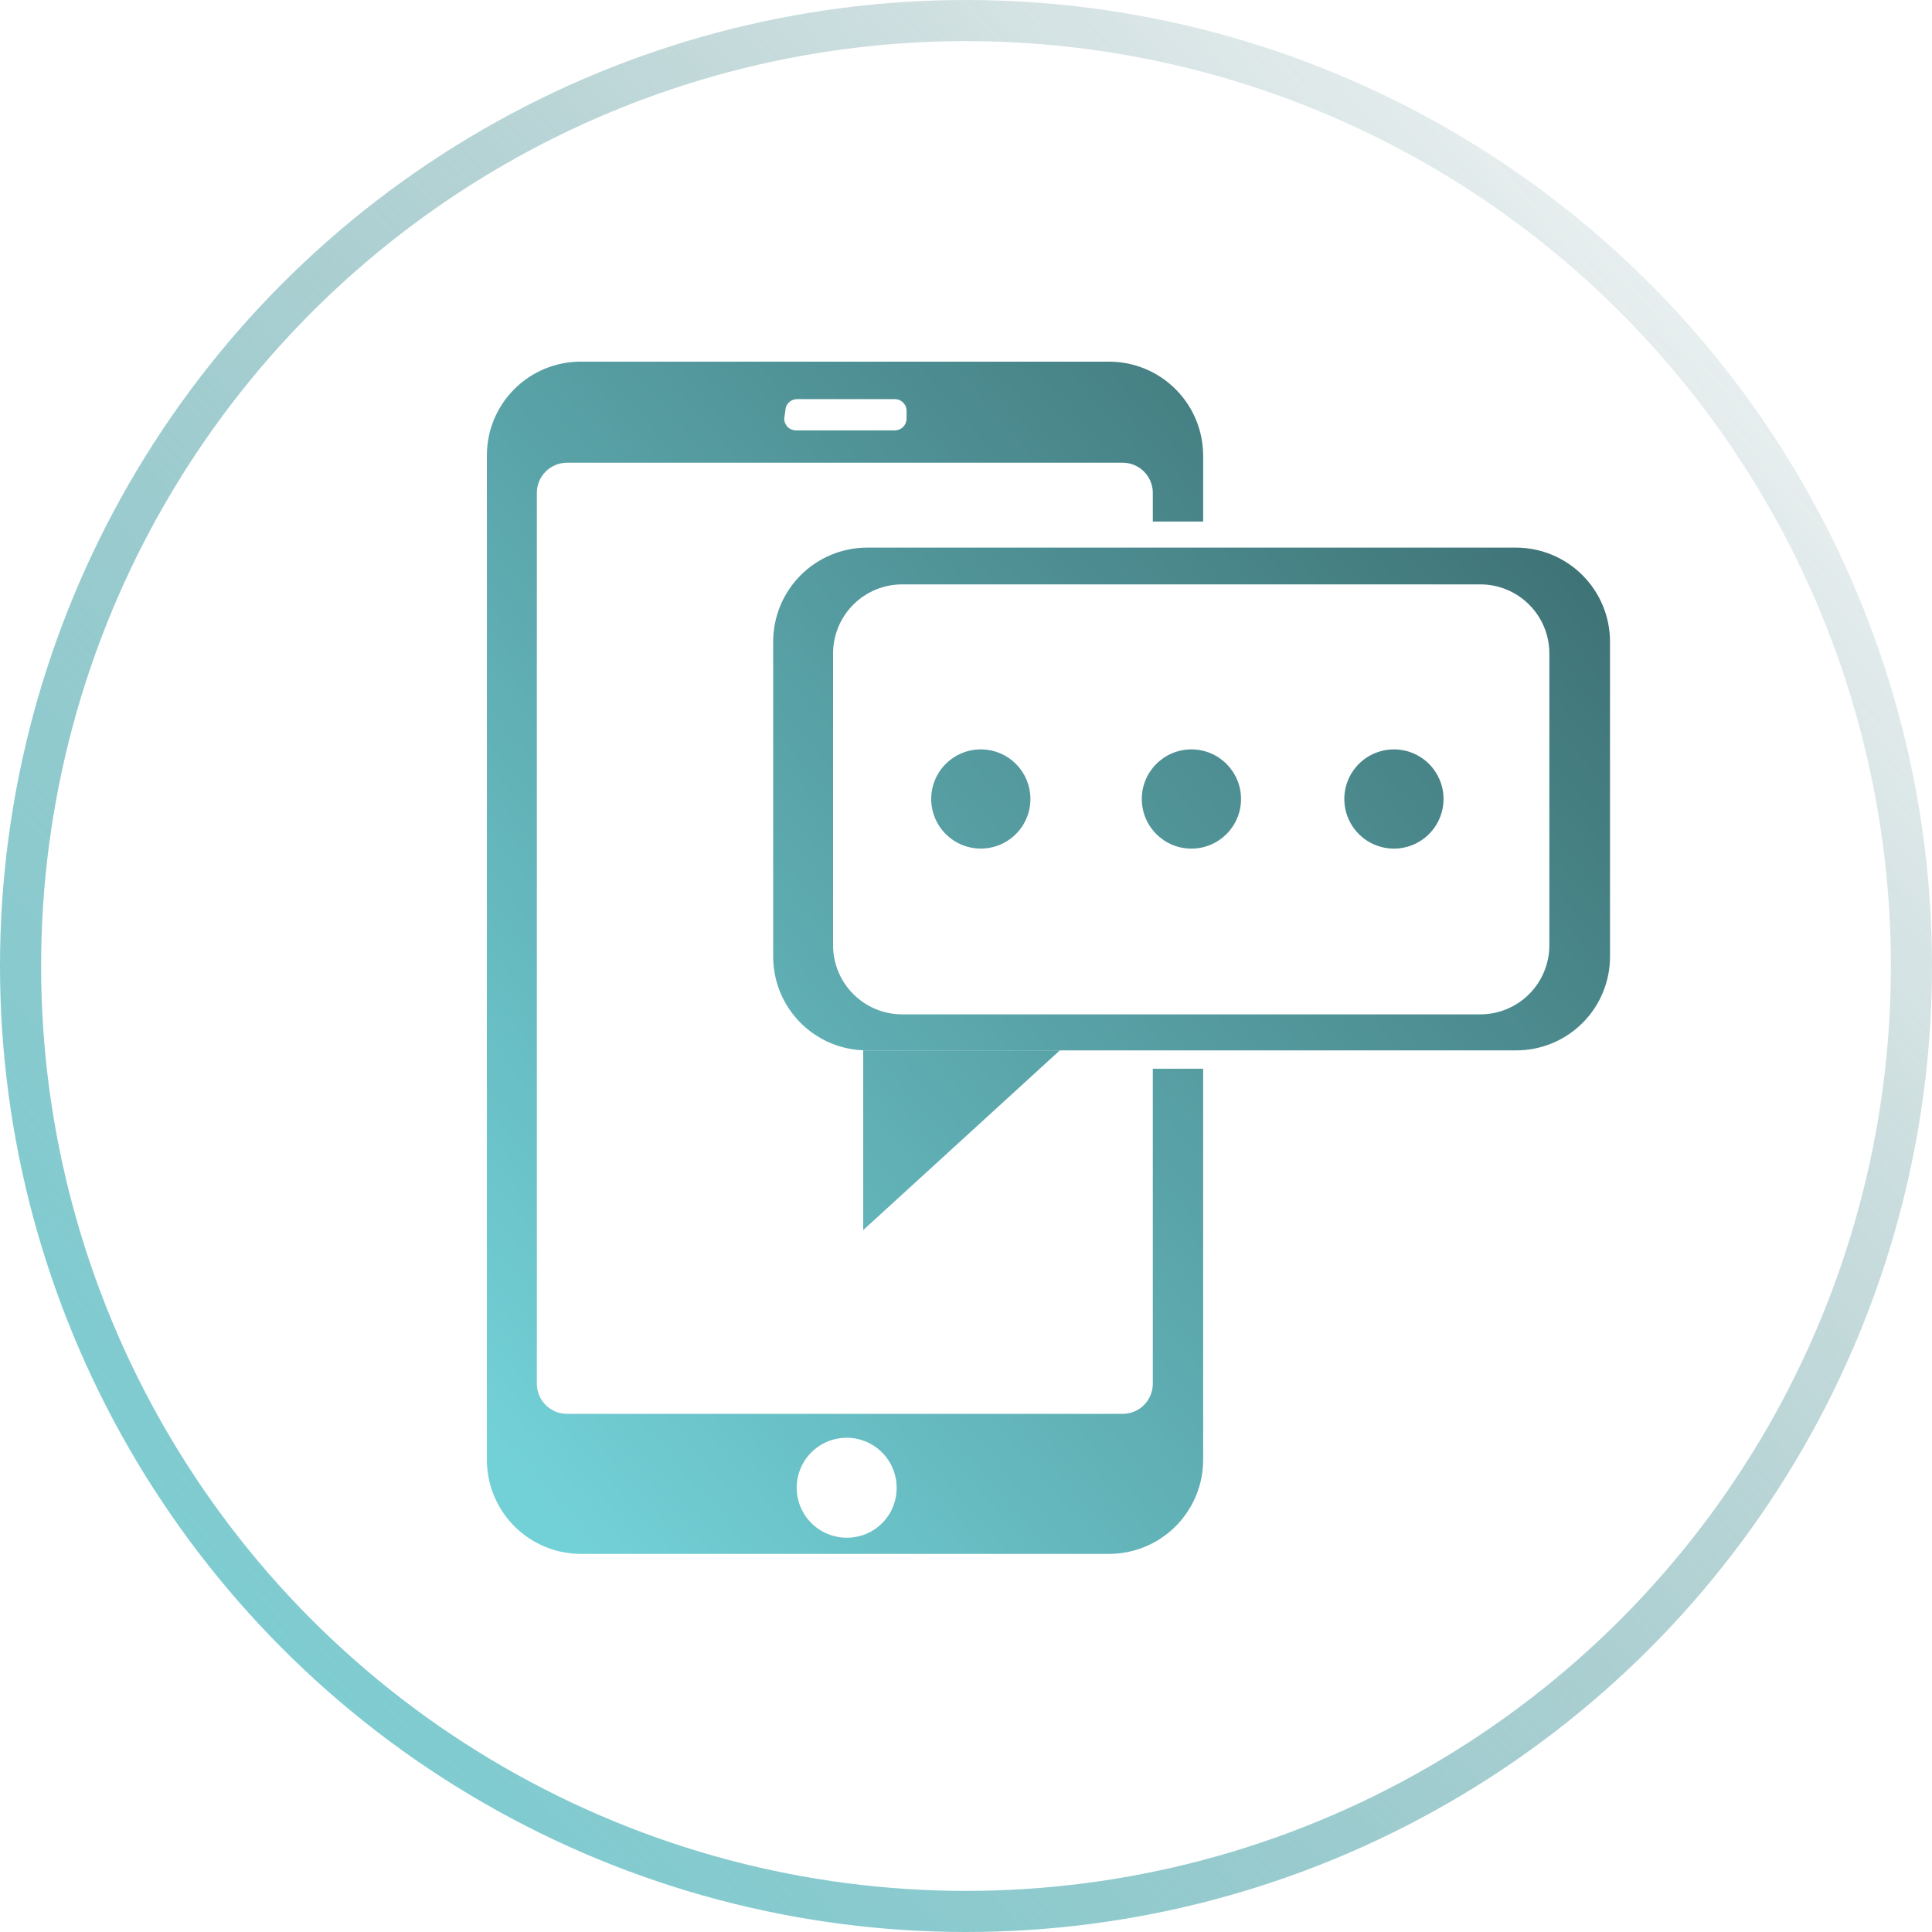 <svg width="94" height="94" viewBox="0 0 94 94" fill="none" xmlns="http://www.w3.org/2000/svg">
<circle cx="47" cy="47" r="46" stroke="url(#paint0_linear_260_634)" stroke-width="2"/>
<path d="M56.089 67.324C56.089 67.713 55.935 68.085 55.66 68.36C55.385 68.635 55.012 68.79 54.623 68.79H27.587C27.198 68.79 26.825 68.635 26.55 68.36C26.275 68.085 26.12 67.713 26.12 67.324V23.98C26.12 23.591 26.275 23.218 26.55 22.943C26.825 22.668 27.198 22.513 27.587 22.513H54.623C55.012 22.513 55.385 22.668 55.66 22.943C55.935 23.218 56.089 23.591 56.089 23.98V25.374H58.539V22.174C58.539 20.96 58.057 19.795 57.198 18.937C56.34 18.078 55.175 17.596 53.961 17.596H28.248C27.648 17.596 27.053 17.715 26.499 17.945C25.945 18.175 25.441 18.513 25.018 18.938C24.594 19.363 24.259 19.868 24.03 20.423C23.802 20.979 23.686 21.573 23.689 22.174V71.025C23.689 72.236 24.168 73.398 25.023 74.255C25.878 75.114 27.037 75.598 28.248 75.603H53.961C55.175 75.603 56.34 75.12 57.198 74.262C58.057 73.403 58.539 72.239 58.539 71.025V51.999H56.089V67.324ZM38.208 20.01C38.206 19.933 38.219 19.857 38.246 19.786C38.274 19.714 38.316 19.649 38.369 19.594C38.422 19.539 38.486 19.495 38.557 19.465C38.628 19.435 38.703 19.42 38.78 19.42H43.537C43.613 19.42 43.689 19.435 43.76 19.465C43.83 19.495 43.894 19.539 43.948 19.594C44.001 19.649 44.043 19.714 44.071 19.786C44.098 19.857 44.111 19.933 44.109 20.01V20.368C44.109 20.519 44.048 20.665 43.941 20.772C43.834 20.88 43.688 20.94 43.537 20.94H38.727C38.575 20.94 38.429 20.88 38.322 20.772C38.215 20.665 38.154 20.519 38.154 20.368L38.208 20.01ZM41.194 74.816C40.713 74.816 40.243 74.673 39.843 74.406C39.443 74.139 39.132 73.759 38.947 73.315C38.763 72.87 38.715 72.381 38.809 71.91C38.903 71.438 39.135 71.004 39.475 70.664C39.815 70.324 40.248 70.093 40.72 69.999C41.191 69.905 41.68 69.953 42.125 70.137C42.569 70.321 42.949 70.633 43.216 71.033C43.483 71.433 43.626 71.903 43.626 72.384C43.628 72.704 43.567 73.021 43.446 73.317C43.324 73.614 43.145 73.883 42.919 74.109C42.693 74.335 42.424 74.514 42.128 74.635C41.831 74.757 41.514 74.818 41.194 74.816Z" fill="url(#paint1_linear_260_634)"/>
<path d="M41.999 59.849L51.566 51.105H41.999V59.849Z" fill="url(#paint2_linear_260_634)"/>
<path d="M73.756 26.644H42.142C40.938 26.658 39.787 27.146 38.94 28.003C38.093 28.86 37.618 30.017 37.618 31.221V46.528C37.616 47.128 37.732 47.723 37.96 48.278C38.188 48.833 38.524 49.338 38.948 49.763C39.371 50.189 39.875 50.526 40.429 50.757C40.983 50.987 41.578 51.105 42.178 51.105H73.756C74.358 51.108 74.954 50.991 75.511 50.762C76.067 50.532 76.573 50.195 76.998 49.77C77.424 49.344 77.761 48.839 77.99 48.282C78.219 47.726 78.336 47.129 78.334 46.528V31.221C78.334 30.007 77.852 28.843 76.993 27.985C76.135 27.126 74.97 26.644 73.756 26.644ZM75.383 45.991C75.383 46.883 75.029 47.738 74.399 48.368C73.768 48.999 72.913 49.353 72.022 49.353H43.895C43.003 49.353 42.148 48.999 41.518 48.368C40.887 47.738 40.533 46.883 40.533 45.991V31.794C40.533 30.902 40.887 30.047 41.518 29.417C42.148 28.786 43.003 28.432 43.895 28.432H72.022C72.913 28.432 73.768 28.786 74.399 29.417C75.029 30.047 75.383 30.902 75.383 31.794V45.991Z" fill="url(#paint3_linear_260_634)"/>
<path d="M47.792 36.461C47.31 36.446 46.835 36.577 46.428 36.835C46.021 37.093 45.701 37.467 45.508 37.908C45.315 38.35 45.259 38.84 45.347 39.313C45.435 39.787 45.663 40.224 46.001 40.567C46.339 40.911 46.772 41.145 47.245 41.24C47.717 41.335 48.207 41.286 48.652 41.101C49.097 40.915 49.475 40.6 49.74 40.197C50.004 39.794 50.141 39.321 50.134 38.839C50.126 38.217 49.877 37.623 49.441 37.18C49.004 36.736 48.414 36.479 47.792 36.461Z" fill="url(#paint4_linear_260_634)"/>
<path d="M57.967 41.289C59.3 41.289 60.381 40.208 60.381 38.875C60.381 37.541 59.3 36.461 57.967 36.461C56.634 36.461 55.553 37.541 55.553 38.875C55.553 40.208 56.634 41.289 57.967 41.289Z" fill="url(#paint5_linear_260_634)"/>
<path d="M67.838 36.461C67.358 36.457 66.888 36.597 66.488 36.861C66.088 37.126 65.776 37.504 65.591 37.947C65.407 38.39 65.359 38.877 65.453 39.348C65.547 39.818 65.779 40.25 66.12 40.588C66.46 40.926 66.894 41.155 67.365 41.245C67.836 41.336 68.323 41.284 68.764 41.096C69.206 40.908 69.582 40.594 69.843 40.191C70.105 39.789 70.241 39.319 70.234 38.839C70.225 38.208 69.969 37.606 69.521 37.161C69.073 36.717 68.469 36.465 67.838 36.461Z" fill="url(#paint6_linear_260_634)"/>
<defs>
<linearGradient id="paint0_linear_260_634" x1="94" y1="4.738" x2="-5.93856e-06" y2="89.262" gradientUnits="userSpaceOnUse">
<stop stop-color="#3C6E71" stop-opacity="0"/>
<stop offset="1" stop-color="#72D1D7"/>
</linearGradient>
<linearGradient id="paint1_linear_260_634" x1="78.334" y1="23.082" x2="23.689" y2="70.117" gradientUnits="userSpaceOnUse">
<stop stop-color="#3C6E71"/>
<stop offset="1" stop-color="#72D1D7"/>
</linearGradient>
<linearGradient id="paint2_linear_260_634" x1="78.334" y1="23.082" x2="23.689" y2="70.117" gradientUnits="userSpaceOnUse">
<stop stop-color="#3C6E71"/>
<stop offset="1" stop-color="#72D1D7"/>
</linearGradient>
<linearGradient id="paint3_linear_260_634" x1="78.334" y1="23.082" x2="23.689" y2="70.117" gradientUnits="userSpaceOnUse">
<stop stop-color="#3C6E71"/>
<stop offset="1" stop-color="#72D1D7"/>
</linearGradient>
<linearGradient id="paint4_linear_260_634" x1="78.334" y1="23.082" x2="23.689" y2="70.117" gradientUnits="userSpaceOnUse">
<stop stop-color="#3C6E71"/>
<stop offset="1" stop-color="#72D1D7"/>
</linearGradient>
<linearGradient id="paint5_linear_260_634" x1="78.334" y1="23.082" x2="23.689" y2="70.117" gradientUnits="userSpaceOnUse">
<stop stop-color="#3C6E71"/>
<stop offset="1" stop-color="#72D1D7"/>
</linearGradient>
<linearGradient id="paint6_linear_260_634" x1="78.334" y1="23.082" x2="23.689" y2="70.117" gradientUnits="userSpaceOnUse">
<stop stop-color="#3C6E71"/>
<stop offset="1" stop-color="#72D1D7"/>
</linearGradient>
</defs>
</svg>
